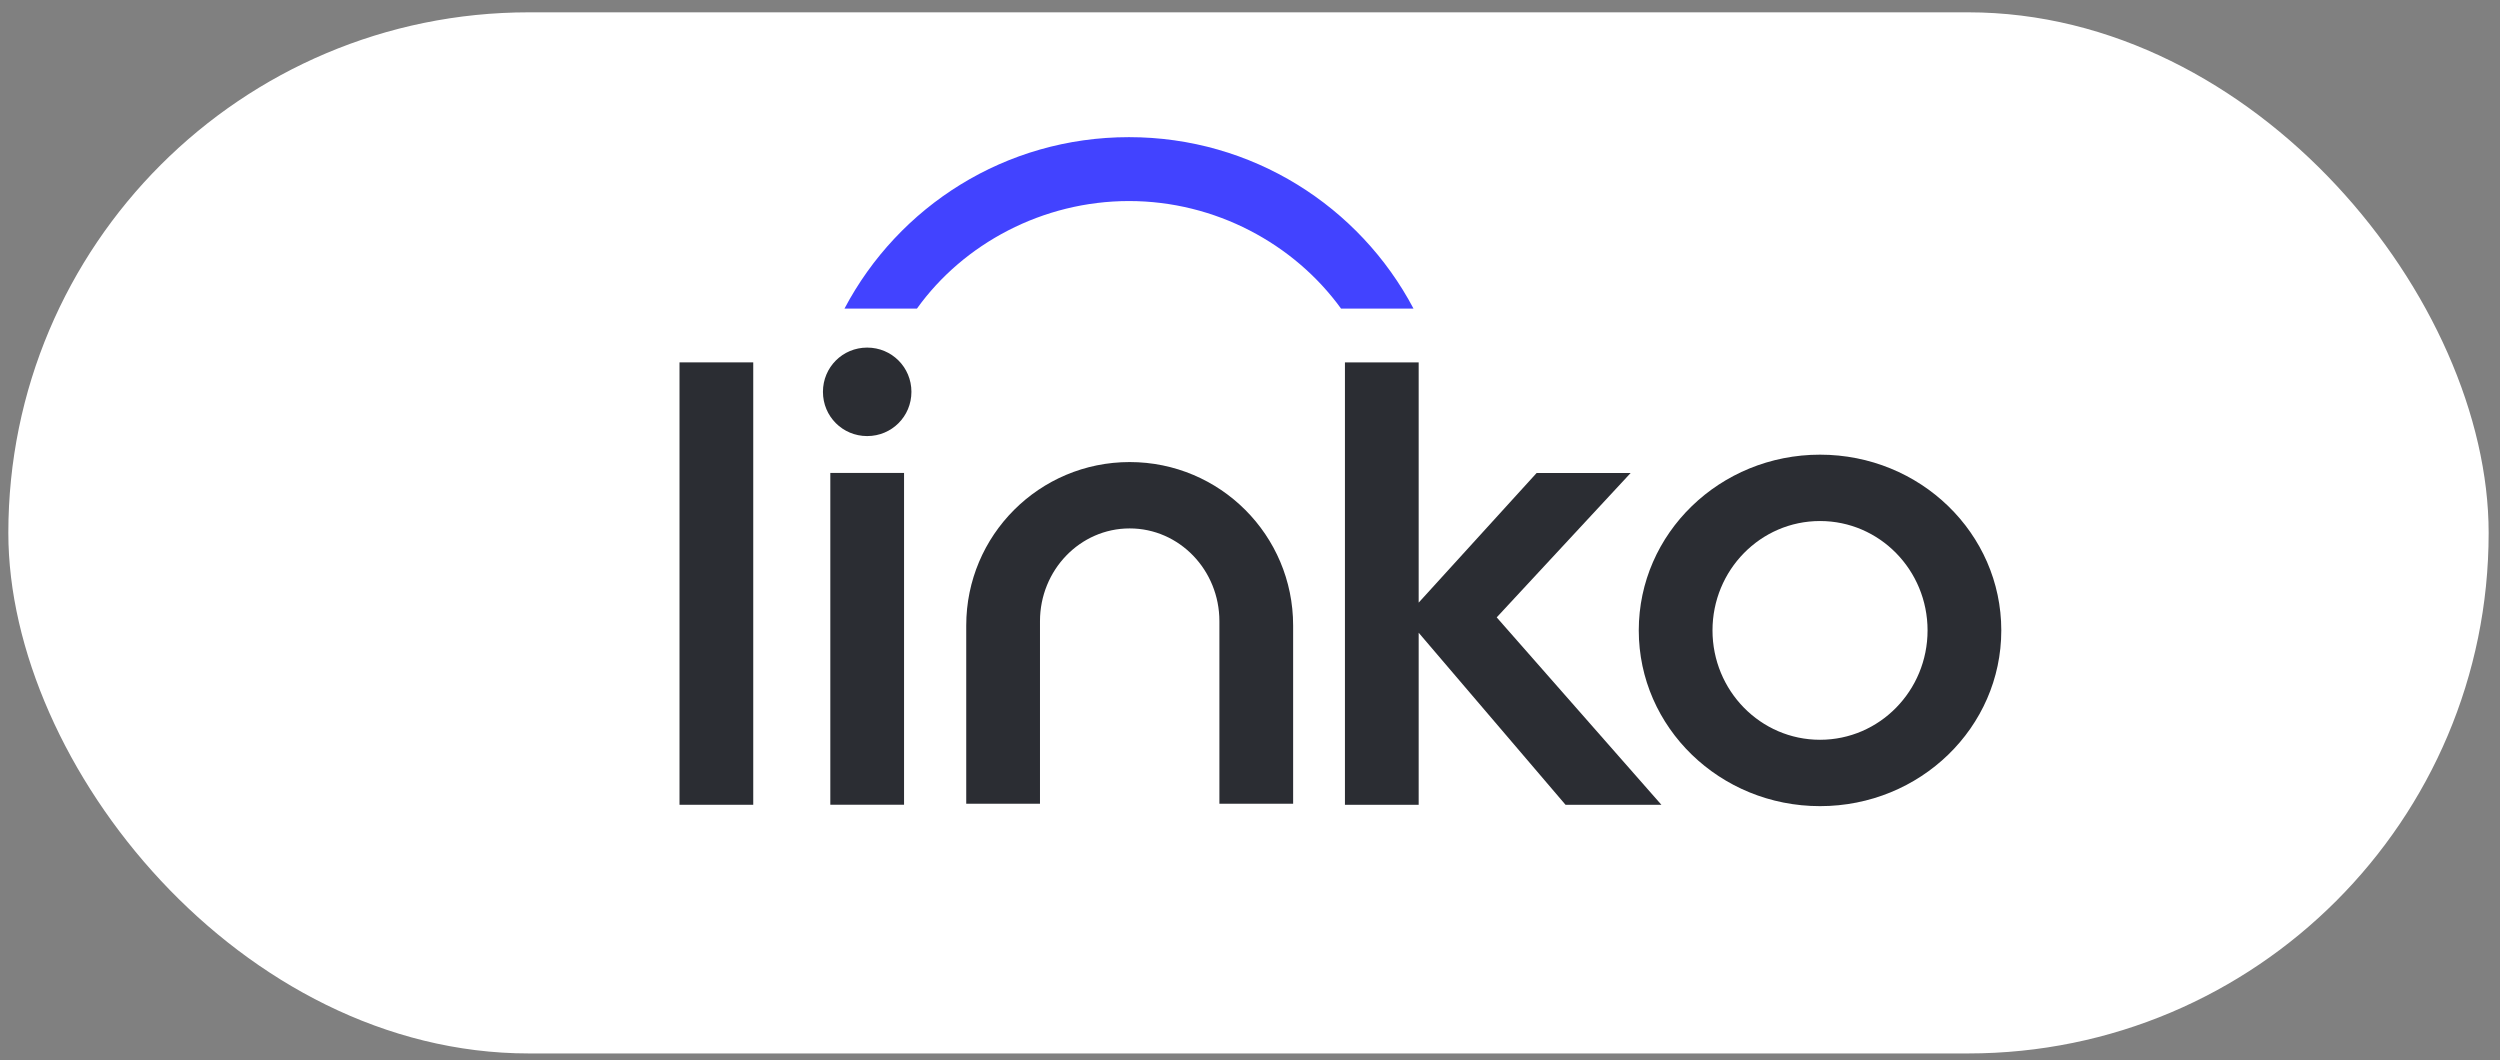 <?xml version="1.0" encoding="UTF-8"?> <svg xmlns="http://www.w3.org/2000/svg" width="158" height="67" viewBox="0 0 158 67" fill="none"><rect x="0" y="0" width="158" height="67" fill="#808080" stroke="none"/><rect x="0.527" y="0.779" width="156.756" height="65.799" rx="32.899" fill="white"></rect><g clip-path="url(#clip0_170_422)"><path d="M115.026 28.735C121.356 28.735 126.482 33.705 126.482 39.841C126.482 45.977 121.356 50.948 115.026 50.948C108.696 50.948 103.57 45.977 103.57 39.841C103.57 33.705 108.696 28.735 115.026 28.735ZM115.026 46.754C118.793 46.754 121.822 43.647 121.822 39.841C121.822 36.035 118.793 32.929 115.026 32.929C111.259 32.929 108.23 36.035 108.23 39.841C108.23 43.647 111.259 46.754 115.026 46.754Z" fill="#2B2D33"></path><path d="M89.66 50.862H85V22.902H89.66V38.086L97.116 29.892H103.058L94.592 39.018L105 50.862H98.941L89.66 39.989V50.862Z" fill="#2B2D33"></path><path d="M77.066 50.794V39.26C77.066 36.037 74.542 33.396 71.396 33.396C68.251 33.396 65.727 36.037 65.727 39.26V50.794H61.066V39.532C61.066 33.824 65.688 29.202 71.396 29.202C77.105 29.202 81.726 33.824 81.726 39.532V50.794H77.066Z" fill="#2B2D33"></path><path d="M57.602 24.764C57.602 26.318 56.359 27.56 54.806 27.56C53.252 27.56 52.01 26.318 52.01 24.764C52.01 23.211 53.252 21.968 54.806 21.968C56.359 21.968 57.602 23.211 57.602 24.764ZM57.136 29.89V50.861H52.476V29.89H57.136Z" fill="#2B2D33"></path><path d="M47.605 22.902V50.862H42.945V22.902H47.605Z" fill="#2B2D33"></path><path d="M57.95 19.504H53.371C56.78 13.043 63.532 8.668 71.352 8.668C79.14 8.668 85.925 13.043 89.334 19.504H84.755C81.78 15.398 76.8 12.706 71.352 12.706C65.904 12.706 60.891 15.398 57.95 19.504Z" fill="#4243FF"></path></g><defs><clipPath id="clip0_170_422"><rect width="84.715" height="42.358" fill="white" transform="translate(42.353 8.629)"></rect></clipPath></defs></svg> 
